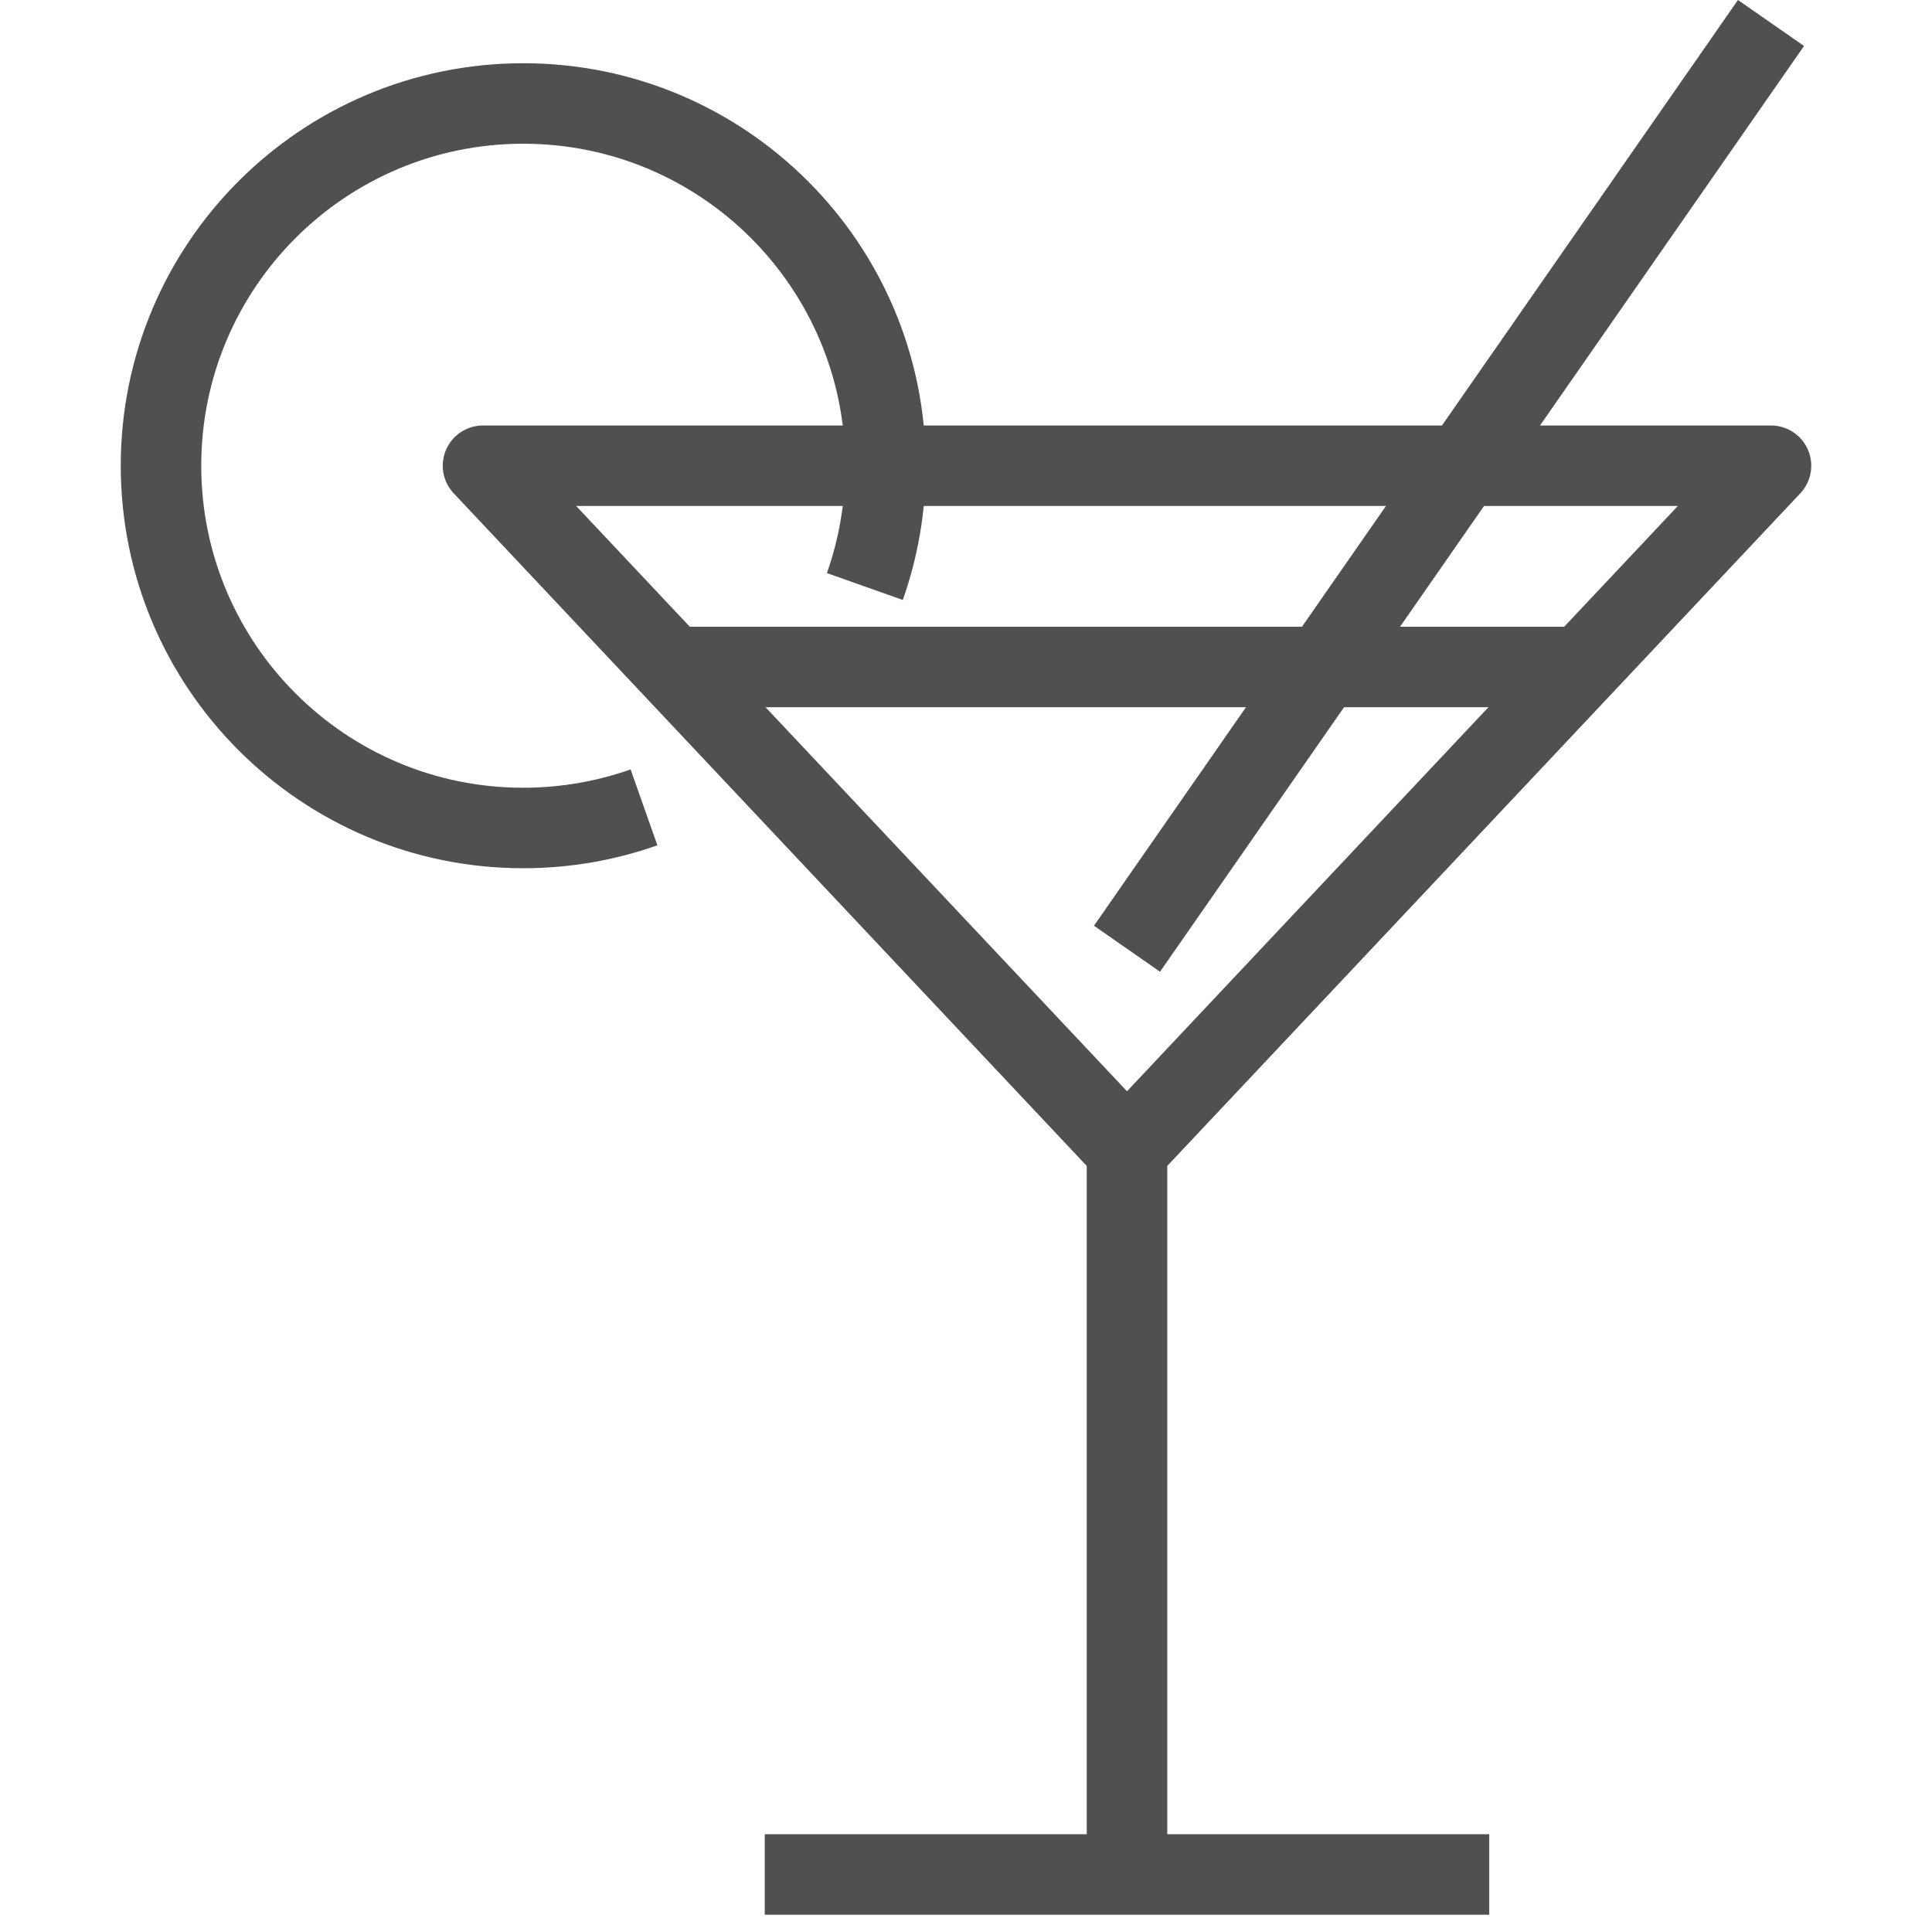 <?xml version="1.0" encoding="UTF-8"?>
<svg width="30px" height="30px" viewBox="0 0 42 48" version="1.1" xmlns="http://www.w3.org/2000/svg" xmlns:xlink="http://www.w3.org/1999/xlink">
    <title>Cocktail icon category</title>
    <g id="Page-1" stroke="none" stroke-width="1" fill="none" fill-rule="evenodd">
        <g id="Desktop-HD" transform="translate(-32, -34)" stroke="#505050" stroke-width="2">
            <g id="Group-14" transform="translate(33, 34)">
                <g id="Group-7" transform="translate(15, 0.571)">
                    <path d="M9,28 L9,46" id="Stroke-1"></path>
                    <path d="M18,46 L0,46" id="Stroke-3"></path>
                    <path d="M25,0 L9,23" id="Stroke-5"></path>
                </g>
                <path d="M13,16.571 L35,16.571" id="Stroke-8"></path>
                <g id="Group-13" transform="translate(0, 2.571)">
                    <path d="M12,17.488 C11.062,17.819 10.052,18 9,18 C4.029,18 0,13.97 0,9 C0,4.029 4.029,0 9,0 C13.971,0 18,4.029 18,9 C18,10.051 17.819,11.062 17.487,12.001" id="Stroke-9"></path>
                    <polygon id="Stroke-11" stroke-linejoin="round" points="40 9 24 26 8 9"></polygon>
                </g>
            </g>
        </g>
    </g>
</svg>